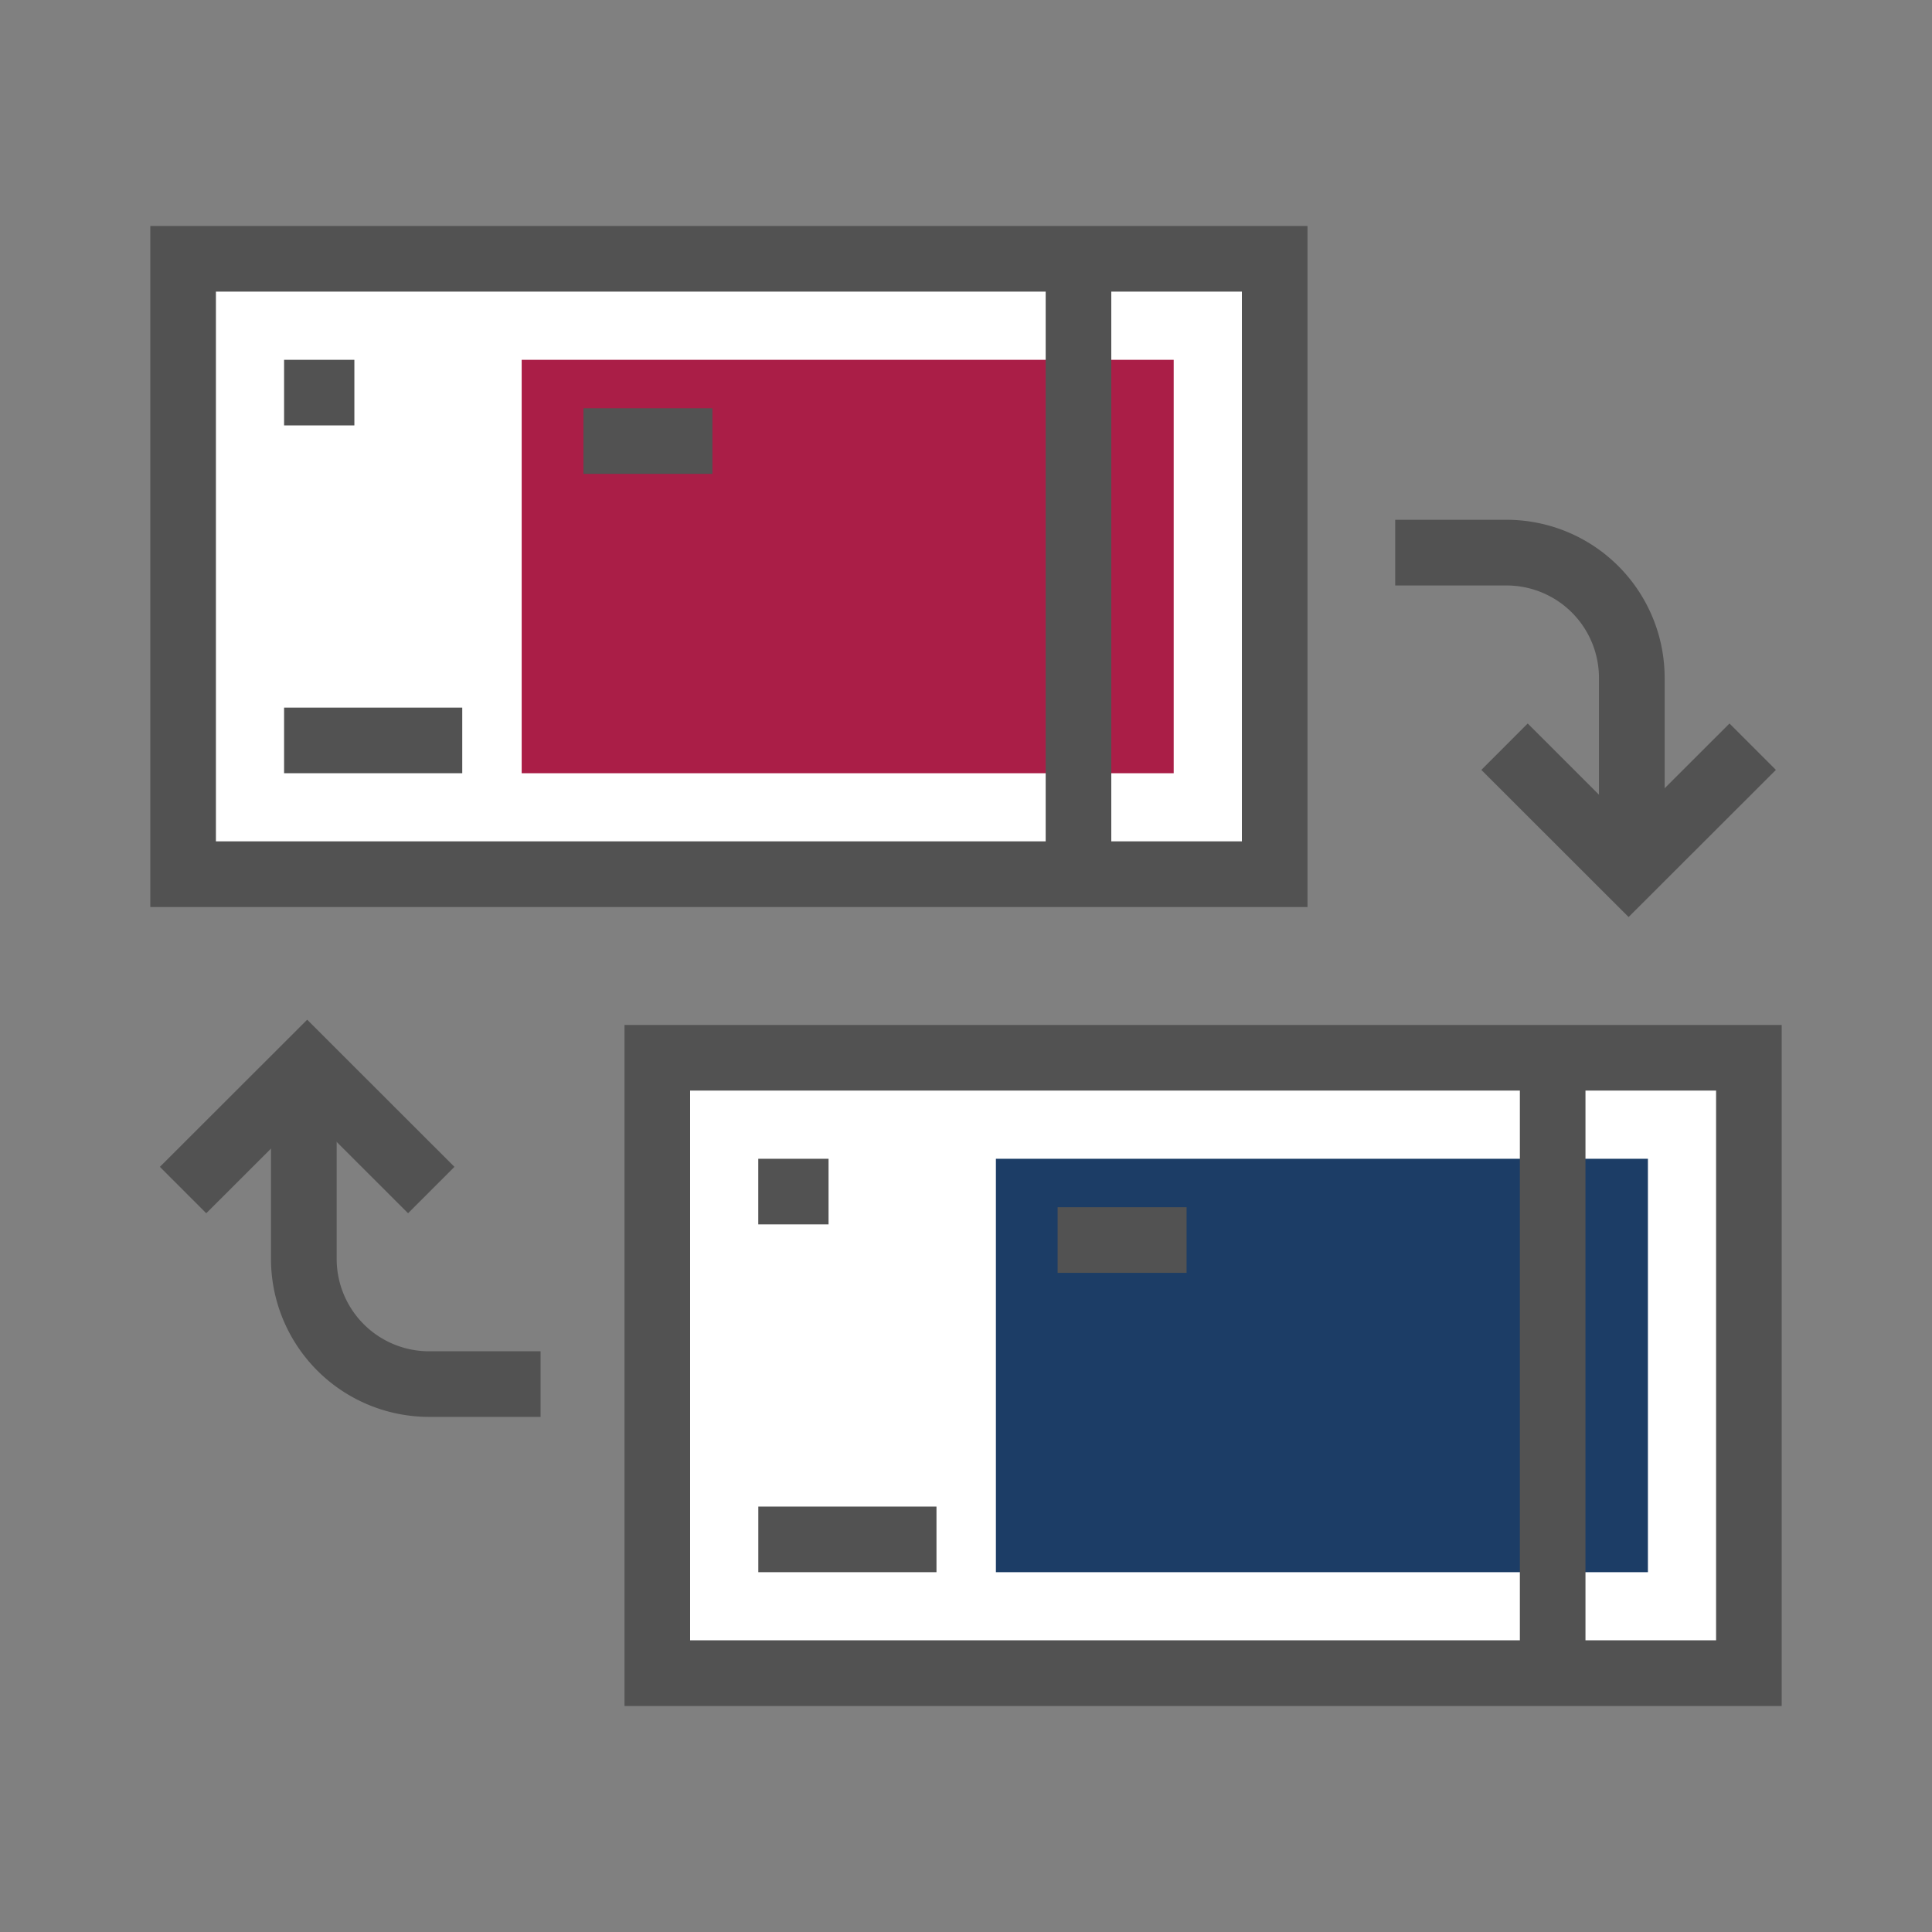 <svg xmlns="http://www.w3.org/2000/svg" viewBox="0 0 500 500"><rect x="0" y="0" width="500" height="500" fill="#808080" stroke="none"/><defs><style>.cls-1{fill:#525252;}.cls-2{fill:#fff;}.cls-3{fill:#aa1e47;}.cls-4{fill:#1c3d66;}</style></defs><g id="Layer_4" data-name="Layer 4"><polygon class="cls-1" points="53.38 313.99 41.38 301.98 79.5 263.9 117.61 301.98 105.61 313.99 79.5 287.9 53.38 313.99"/><path class="cls-1" d="M139.9,366.69H111a40.92,40.92,0,0,1-40.87-40.87V286h17v39.82A23.92,23.92,0,0,0,111,349.71H139.9Z"/><rect class="cls-2" x="47.39" y="66.98" width="282.5" height="159.26"/><path class="cls-1" d="M338.38,234.74H38.9V58.49H338.38Zm-282.5-17H321.4V75.47H55.88Z"/><rect class="cls-3" x="135.01" y="93.12" width="168.74" height="106.99"/><rect class="cls-1" x="73.52" y="93.12" width="18.19" height="16.98"/><rect class="cls-1" x="73.52" y="183.13" width="46.11" height="16.98"/><rect class="cls-1" x="150.99" y="105.66" width="33.38" height="16.98"/><rect class="cls-1" x="270.62" y="70.56" width="16.98" height="157.06"/><polygon class="cls-1" points="421.48 237.33 383.37 199.25 395.37 187.24 421.48 213.33 447.59 187.24 459.6 199.25 421.48 237.33"/><path class="cls-1" d="M430.81,215.23h-17V175.41a23.92,23.92,0,0,0-23.89-23.89H361.08v-17h28.86a40.92,40.92,0,0,1,40.87,40.87Z"/><rect class="cls-2" x="170.11" y="273.75" width="282.5" height="159.26"/><path class="cls-1" d="M461.1,441.51H161.62V265.26H461.1Zm-282.5-17H444.12V282.24H178.6Z"/><rect class="cls-4" x="257.74" y="299.89" width="168.74" height="106.99"/><rect class="cls-1" x="196.24" y="299.89" width="18.19" height="16.98"/><rect class="cls-1" x="196.25" y="389.9" width="46.11" height="16.98"/><rect class="cls-1" x="273.71" y="312.43" width="33.38" height="16.98"/><rect class="cls-1" x="393.34" y="277.33" width="16.98" height="157.06"/></g></svg>